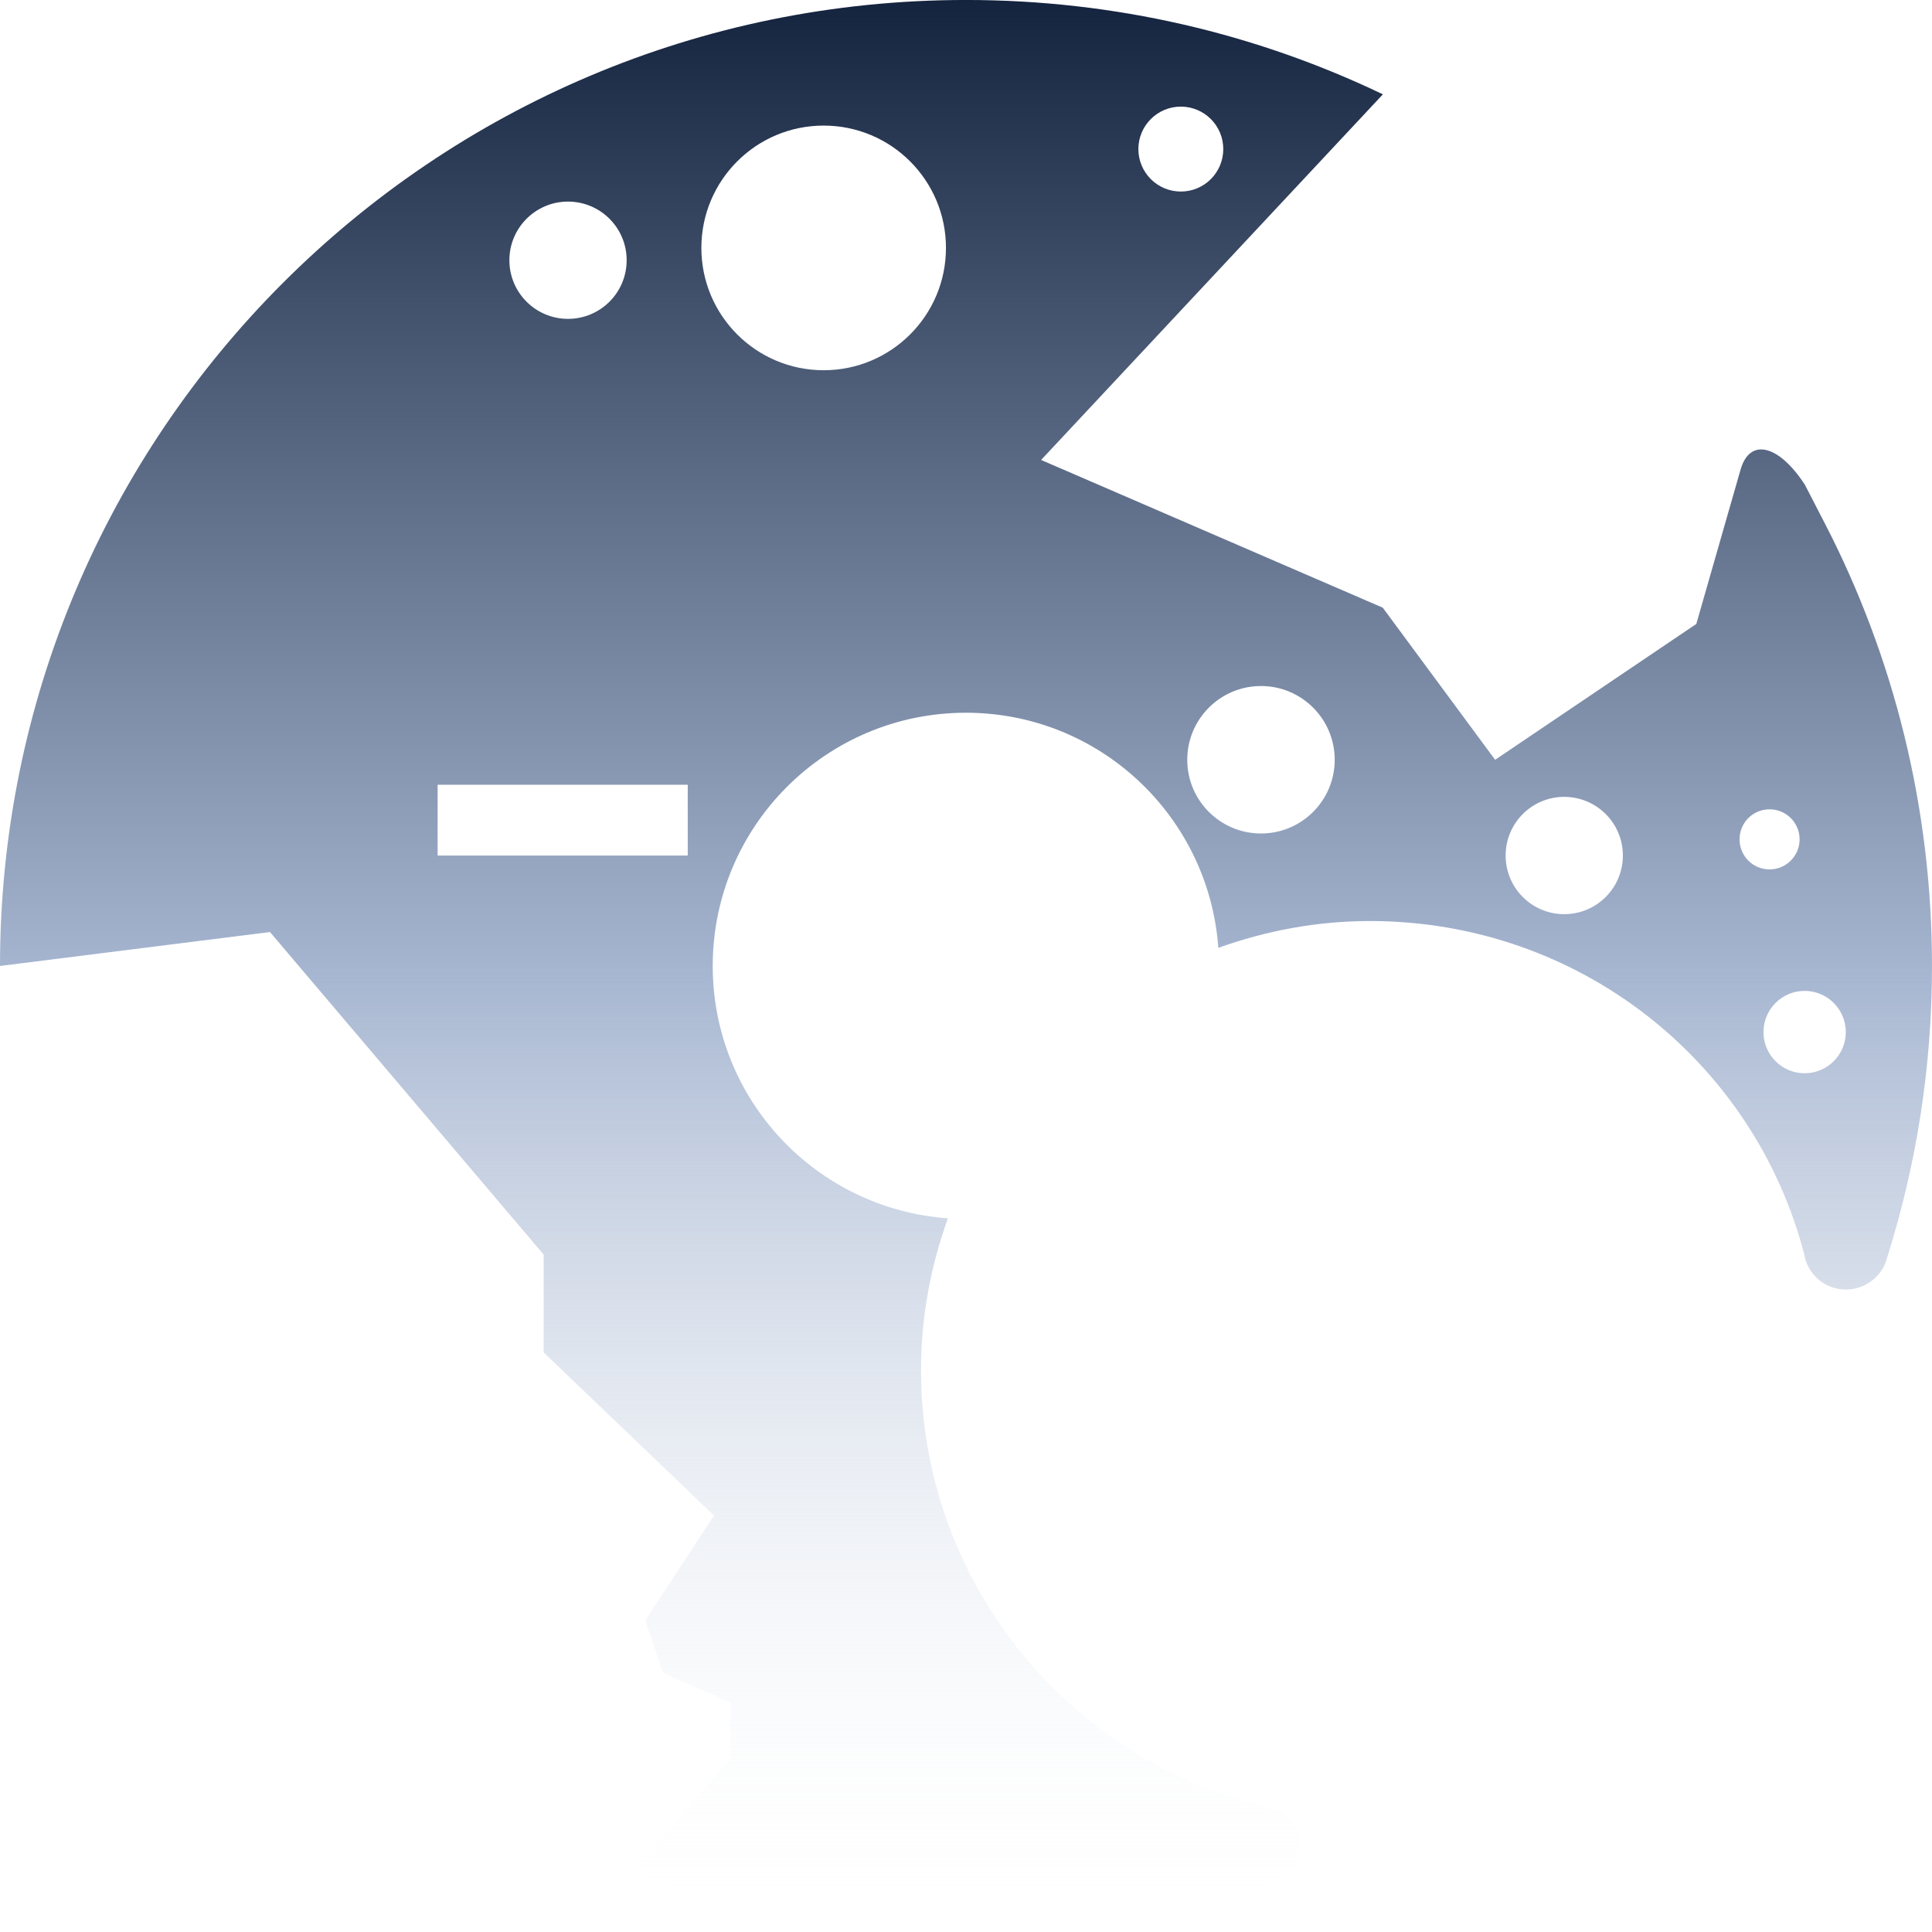 <?xml version="1.0" encoding="utf-8"?>
<!-- Generator: Adobe Illustrator 14.0.0, SVG Export Plug-In . SVG Version: 6.00 Build 43363)  -->
<!DOCTYPE svg PUBLIC "-//W3C//DTD SVG 1.1//EN" "http://www.w3.org/Graphics/SVG/1.1/DTD/svg11.dtd">
<svg version="1.1" id="レイヤー_1" xmlns="http://www.w3.org/2000/svg" xmlns:xlink="http://www.w3.org/1999/xlink" x="0px"
	 y="0px" width="600px" height="600px" viewBox="0 0 600 600" enable-background="new 0 0 600 600" xml:space="preserve">
<g>
	
		<linearGradient id="SVGID_1_" gradientUnits="userSpaceOnUse" x1="-3464.281" y1="-0.007" x2="-3464.281" y2="599.992" gradientTransform="matrix(-1 0 0 1 -3164.28 0)">
		<stop  offset="0" style="stop-color:#14233E"/>
		<stop  offset="0.5" style="stop-color:#A5B5D0"/>
		<stop  offset="1" style="stop-color:#FFFFFF;stop-opacity:0"/>
	</linearGradient>
	<path fill="url(#SVGID_1_)" d="M566.737,162.578c-6.234-12.078-6.234-12.078-6.234-12.078c-8.146-12.465-17.096-14.58-19.94-4.7
		c-2.839,9.862-5.147,17.933-5.147,17.933l-8.613,30.039l-62.478,42.187l-34.896-47.237l-106.104-45.881l78.14-83.588l28-29.955
		l-0.035-0.02C390.235,10.495,346.341-0.007,299.979-0.007C134.303-0.007,0,134.316,0,299.993l83.846-10.538l84.99,100.17v30.385
		l52.894,50.655l-21.38,32.645l5.64,16.321l20.827,9.009v17.451l-30.555,35.483c32.332,11.914,67.272,18.419,103.717,18.419
		c33.562,0,65.248-5.308,95.383-15.48c4.986-1.415,8.635-5.999,8.635-11.435c0-5.826-4.189-10.675-9.709-11.688
		c-61.977-14.156-108.256-69.644-108.256-135.924c0-16.569,3.039-32.384,8.342-47.108c-40.807-2.906-73.029-36.829-73.029-78.364
		c0-43.448,35.214-78.647,78.635-78.647c41.537,0,75.461,32.207,78.38,73.014c14.747-5.287,30.556-8.326,47.089-8.326
		c64.876,0,119.33,43.581,134.894,103.592c1.048,6.16,6.411,10.848,12.89,10.848c6.1,0,11.348-4.121,12.787-9.767
		C595.083,362.086,600,331.604,600,299.993C600,250.46,587.985,203.743,566.737,162.578z M366.719,33.112
		c7.297,0,13.18,5.91,13.18,13.185c0,7.281-5.883,13.188-13.18,13.188c-7.283,0-13.186-5.906-13.186-13.188
		C353.534,39.022,359.436,33.112,366.719,33.112z M176.395,62.605c10.072,0,18.219,8.153,18.219,18.209
		c0,10.064-8.146,18.211-18.219,18.211c-10.043,0-18.204-8.146-18.204-18.211C158.191,70.758,166.352,62.605,176.395,62.605z
		 M213.584,265.699h-77.679v-21.98h77.679V265.699z M255.793,114.98c-20.988,0-37.977-17.021-37.977-37.99
		c0-20.979,16.988-37.987,37.977-37.987c20.996,0,37.986,17.009,37.986,37.987C293.78,97.959,276.79,114.98,255.793,114.98z
		 M391.612,258.848c-12.643,0-22.898-10.246-22.898-22.891c0-12.646,10.256-22.907,22.898-22.907
		c12.646,0,22.895,10.262,22.895,22.907C414.506,248.602,404.257,258.848,391.612,258.848z M485.773,283.901
		c-10.038,0-18.187-8.153-18.187-18.202c0-10.062,8.148-18.227,18.187-18.227c10.077,0,18.224,8.164,18.224,18.227
		C503.997,275.748,495.85,283.901,485.773,283.901z M540.231,260.661c0-5.15,4.146-9.323,9.309-9.323s9.342,4.173,9.342,9.323
		c0,5.158-4.18,9.341-9.342,9.341S540.231,265.819,540.231,260.661z M560.428,333.308c-7.051,0-12.766-5.722-12.766-12.784
		c0-7.054,5.715-12.791,12.766-12.791c7.086,0,12.803,5.737,12.803,12.791C573.231,327.586,567.514,333.308,560.428,333.308z"/>
</g>
</svg>

